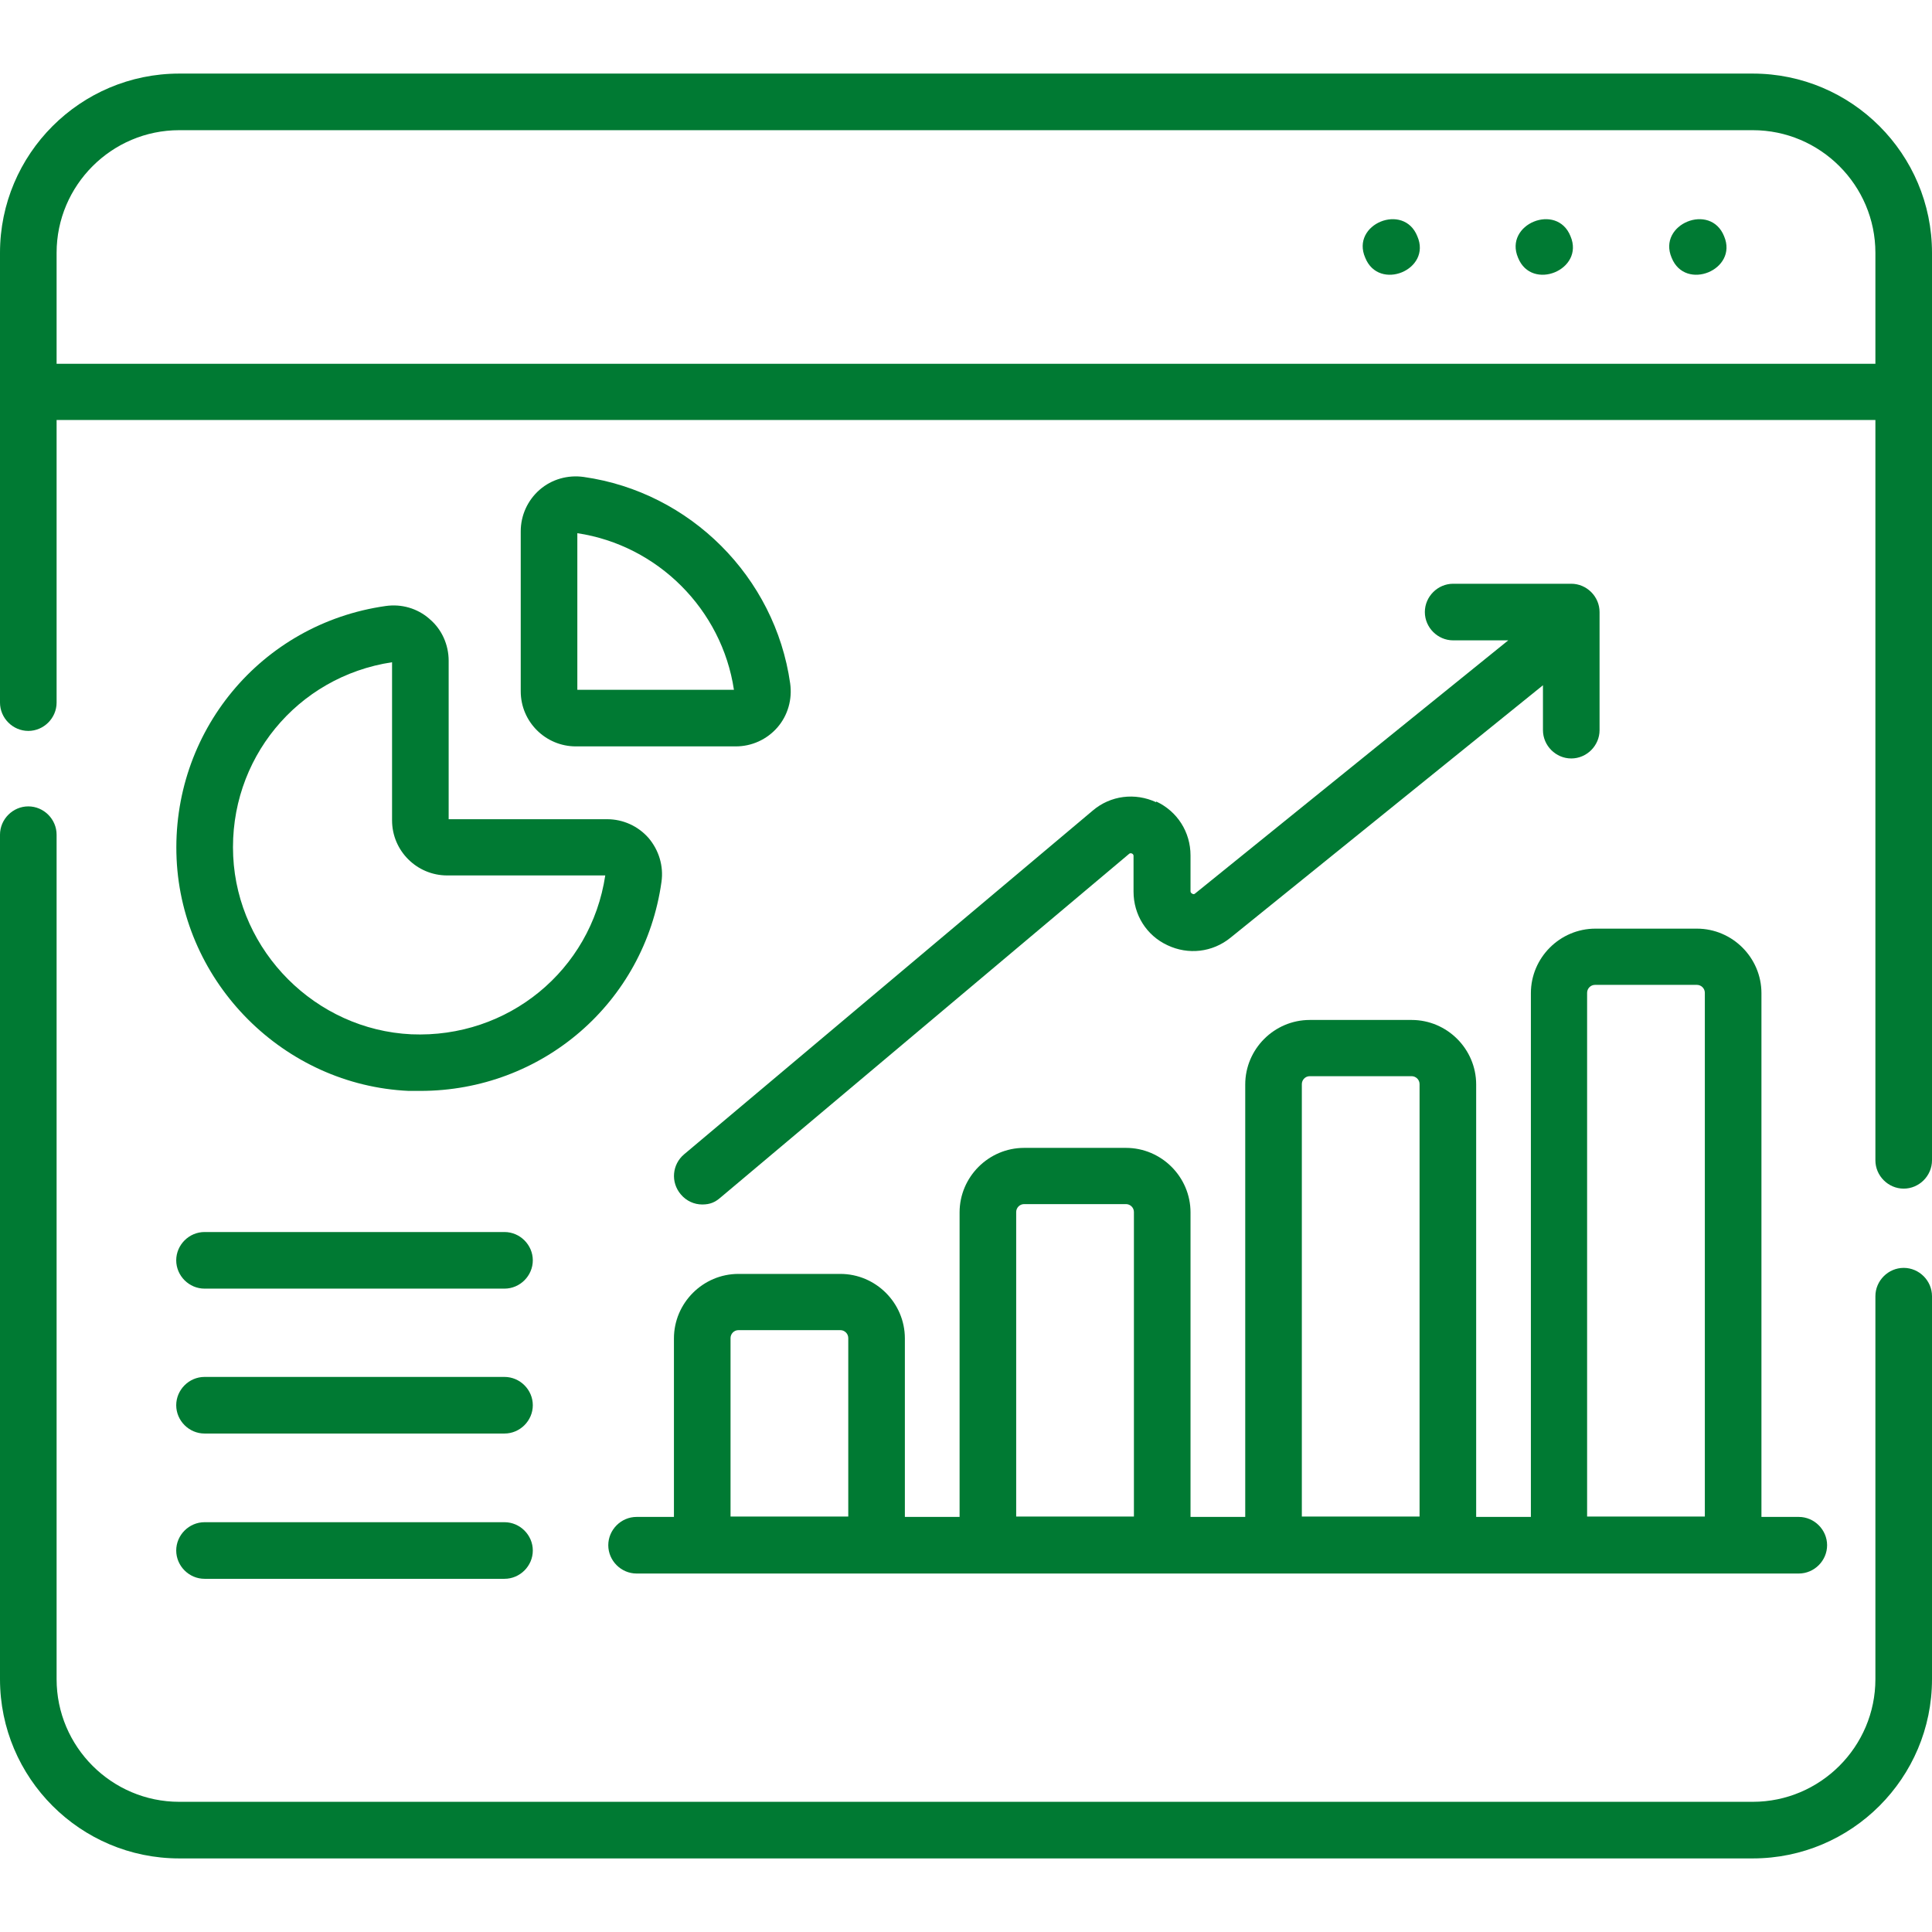 <?xml version="1.0" encoding="UTF-8"?>
<svg id="Capa_1" data-name="Capa 1" xmlns="http://www.w3.org/2000/svg" version="1.1" viewBox="0 0 512 512">
  <defs>
    <style>
      .cls-1 {
        fill: #007a33;
        stroke-width: 0px;
      }
    </style>
  </defs>
  <path class="cls-1" d="M464.5,19.5H47.5C21.3,19.5,0,40.8,0,67v119.2c0,4.1,3.4,7.5,7.5,7.5s7.5-3.4,7.5-7.5v-74.9h482v196.2c0,4.1,3.4,7.5,7.5,7.5s7.5-3.4,7.5-7.5V67c0-26.2-21.3-47.5-47.5-47.5ZM15,96.4v-29.4c0-17.9,14.6-32.5,32.5-32.5h417c17.9,0,32.5,14.6,32.5,32.5v29.4H15Z"/>
  <path class="cls-1" d="M504.5,336c-4.1,0-7.5,3.4-7.5,7.5v101.5c0,17.9-14.6,32.5-32.5,32.5H47.5c-17.9,0-32.5-14.6-32.5-32.5v-223.8c0-4.1-3.4-7.5-7.5-7.5s-7.5,3.4-7.5,7.5v223.8c0,26.2,21.3,47.5,47.5,47.5h417c26.2,0,47.5-21.3,47.5-47.5v-101.5c0-4.1-3.4-7.5-7.5-7.5Z"/>
  <path class="cls-1" d="M375.6,62.6c-3.6-9-17.7-3.2-13.8,5.7,3.6,9,17.7,3.2,13.8-5.7Z"/>
  <path class="cls-1" d="M416.2,62.6c-3.6-9-17.7-3.2-13.9,5.7,3.6,9,17.7,3.2,13.9-5.7Z"/>
  <path class="cls-1" d="M456.9,62.6c-3.6-9-17.7-3.2-13.9,5.7,3.6,9,17.7,3.2,13.9-5.7Z"/>
  <path class="cls-1" d="M449.8,246.1h-27c-9.4,0-17.1,7.7-17.1,17.1v138.8h-14.5v-114.6c0-9.4-7.7-17.1-17.1-17.1h-27c-9.4,0-17.1,7.7-17.1,17.1v114.6h-14.5v-80.7c0-9.4-7.7-17.1-17.1-17.1h-27c-9.4,0-17.1,7.7-17.1,17.1v80.7h-14.5v-47.3c0-9.4-7.7-17.1-17.1-17.1h-27c-9.4,0-17.1,7.7-17.1,17.1v47.3h-9.9c-4.1,0-7.5,3.4-7.5,7.5s3.4,7.5,7.5,7.5h308c4.1,0,7.5-3.4,7.5-7.5s-3.4-7.5-7.5-7.5h-9.9v-138.8c0-9.4-7.7-17.1-17.1-17.1h0ZM193.6,401.9v-47.3c0-1.1.9-2.1,2.1-2.1h27c1.1,0,2.1.9,2.1,2.1v47.3h-31.2ZM269.3,401.9v-80.7c0-1.1.9-2.1,2.1-2.1h27c1.1,0,2.1.9,2.1,2.1v80.7h-31.2ZM345,401.9v-114.6c0-1.1.9-2.1,2.1-2.1h27c1.1,0,2.1.9,2.1,2.1v114.6h-31.2ZM420.6,401.9v-138.8c0-1.1.9-2.1,2.1-2.1h27c1.1,0,2.1.9,2.1,2.1v138.8h-31.2Z"/>
  <path class="cls-1" d="M133.7,326.5H54.2c-4.1,0-7.5,3.4-7.5,7.5s3.4,7.5,7.5,7.5h79.5c4.1,0,7.5-3.4,7.5-7.5s-3.4-7.5-7.5-7.5h0Z"/>
  <path class="cls-1" d="M133.7,364.9H54.2c-4.1,0-7.5,3.4-7.5,7.5s3.4,7.5,7.5,7.5h79.5c4.1,0,7.5-3.4,7.5-7.5s-3.4-7.5-7.5-7.5h0Z"/>
  <path class="cls-1" d="M133.7,403.4H54.2c-4.1,0-7.5,3.4-7.5,7.5s3.4,7.5,7.5,7.5h79.5c4.1,0,7.5-3.4,7.5-7.5s-3.4-7.5-7.5-7.5h0Z"/>
  <path class="cls-1" d="M306.4,212.6c-5.6-2.6-12.1-1.8-16.8,2.2l-108.3,91.1c-3.2,2.7-3.6,7.4-.9,10.6,1.5,1.8,3.6,2.7,5.7,2.7s3.4-.6,4.8-1.8l108.3-91.1c.1-.1.4-.3.8-.1.4.2.4.5.4.7v9.4c0,6.1,3.4,11.6,9,14.2,5.5,2.6,11.9,1.9,16.7-2l82.8-66.9v11.9c0,4.1,3.4,7.5,7.5,7.5s7.5-3.4,7.5-7.5v-31.3c0-4.1-3.4-7.5-7.5-7.5h-31.3c-4.1,0-7.5,3.4-7.5,7.5s3.4,7.5,7.5,7.5h14.6l-83,67.1c-.1.1-.4.3-.8,0-.4-.2-.4-.5-.4-.7v-9.4c0-6.2-3.5-11.7-9.1-14.3h0Z"/>
  <path class="cls-1" d="M154.7,126.4c-4.2-.6-8.5.6-11.7,3.4-3.2,2.8-5,6.8-5,11v42.4c0,8.1,6.6,14.6,14.6,14.6h42.4c4.2,0,8.2-1.8,11-5,2.8-3.2,4-7.5,3.4-11.7-4-28.2-26.5-50.7-54.7-54.7h0ZM153,182.8v-41.5c21.3,3.2,38.3,20.2,41.5,41.5h-41.5Z"/>
  <path class="cls-1" d="M113.8,164c-3.2-2.8-7.4-4-11.6-3.4-33.1,4.7-56.9,33.5-55.4,67,1.5,33,28.5,60,61.5,61.5,1,0,2.1,0,3.1,0,32.2,0,59.4-23.3,63.9-55.4.6-4.2-.7-8.4-3.4-11.6-2.8-3.2-6.8-5-11-5h-42v-42c0-4.2-1.8-8.3-5-11h0ZM160.4,232c-3.8,25.2-25.8,43.2-51.4,42.1-25.3-1.2-46-21.9-47.2-47.2-1.2-25.6,16.9-47.6,42.1-51.4v41.9c0,8.1,6.6,14.6,14.6,14.6h41.9Z"/>
</svg>